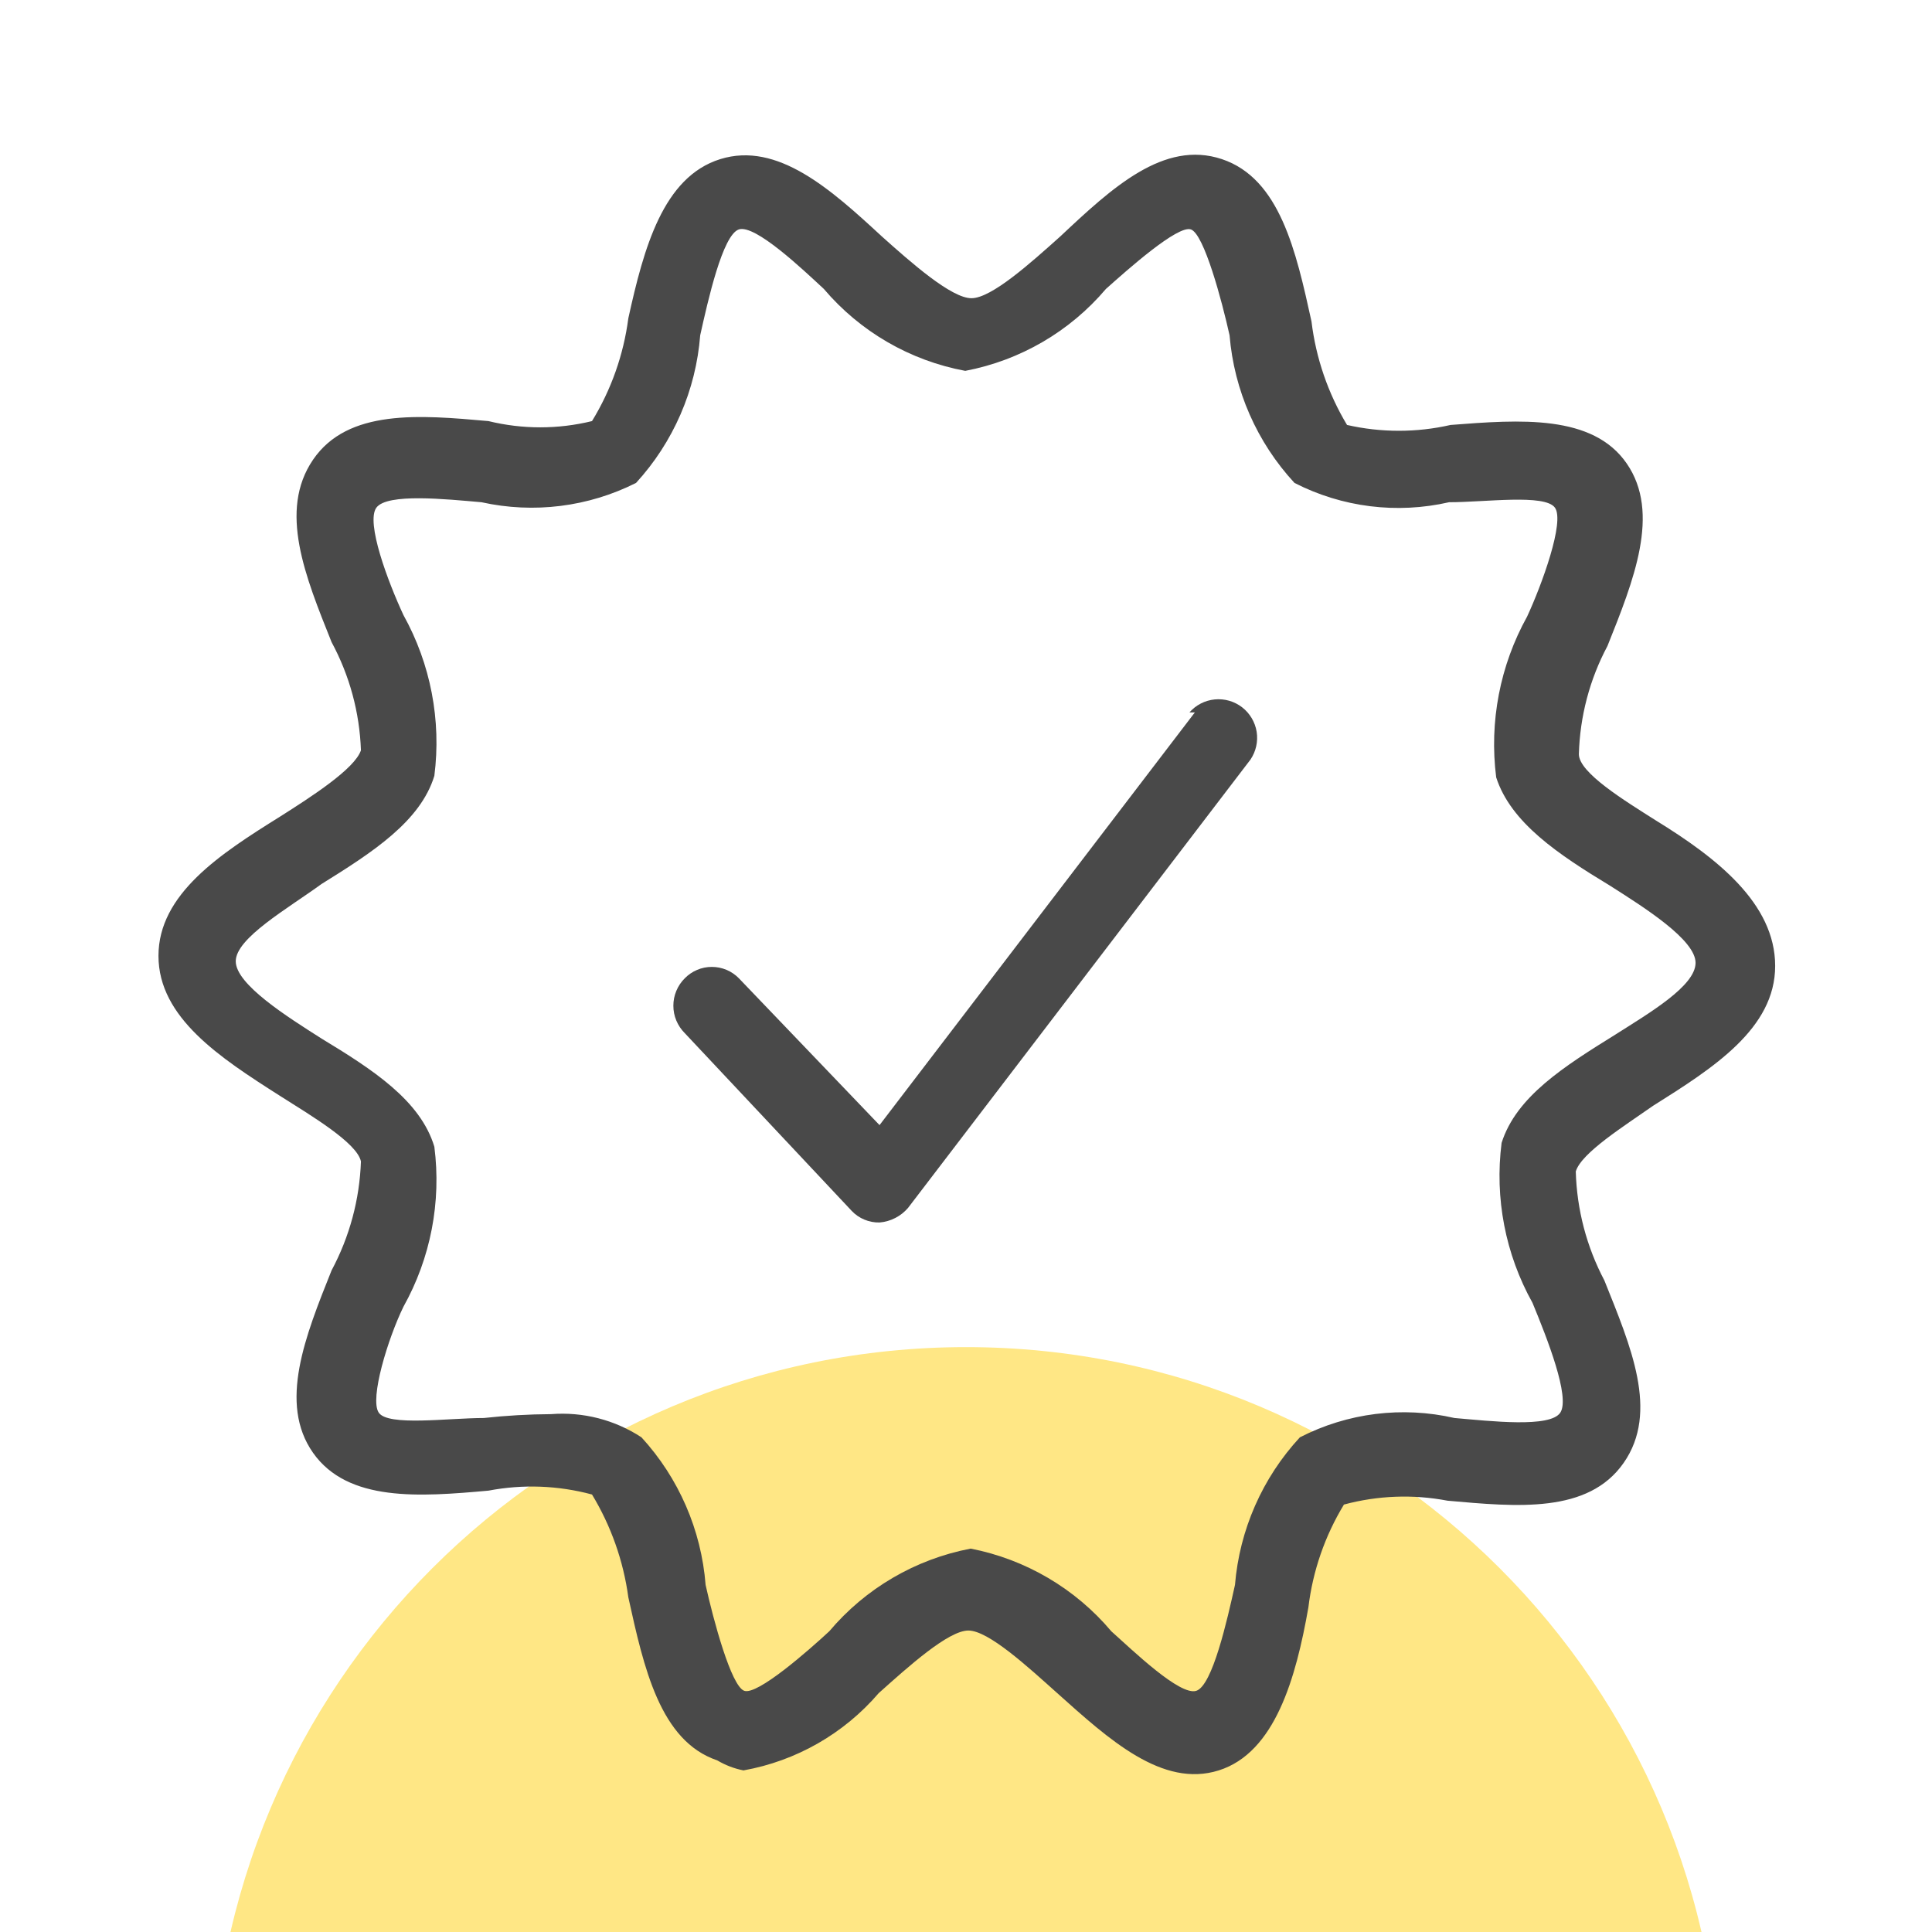 <svg width="45" height="45" viewBox="0 0 45 45" fill="none" xmlns="http://www.w3.org/2000/svg">
<g clip-path="url(#clip0_3822_466)">
<path d="M40.078 48.955C40.078 58.663 32.208 66.533 22.5 66.533C12.792 66.533 4.922 58.663 4.922 48.955C4.922 39.247 12.792 31.377 22.5 31.377C32.208 31.377 40.078 39.247 40.078 48.955Z" fill="#FFE785"/>
<path d="M38.575 19.114C37.837 18.646 36.775 17.998 36.775 17.566C36.799 16.685 37.027 15.822 37.441 15.046C38.053 13.516 38.683 11.95 37.891 10.798C37.099 9.646 35.407 9.772 33.787 9.898C32.994 10.079 32.169 10.079 31.375 9.898C30.932 9.161 30.65 8.339 30.547 7.486C30.187 5.848 29.809 4.156 28.459 3.706C27.109 3.256 25.903 4.372 24.697 5.506C24.013 6.118 23.095 6.946 22.627 6.946C22.159 6.946 21.223 6.118 20.539 5.506C19.351 4.408 18.109 3.292 16.777 3.706C15.445 4.12 14.995 5.776 14.635 7.414C14.524 8.262 14.236 9.078 13.789 9.808C12.997 10.002 12.17 10.002 11.377 9.808C9.775 9.664 8.101 9.52 7.291 10.708C6.481 11.896 7.111 13.426 7.723 14.956C8.142 15.732 8.376 16.594 8.407 17.476C8.263 17.908 7.255 18.556 6.517 19.024C5.131 19.888 3.691 20.824 3.691 22.264C3.691 23.704 5.131 24.64 6.517 25.522C7.255 25.99 8.317 26.62 8.407 27.052C8.376 27.939 8.142 28.807 7.723 29.59C7.111 31.12 6.481 32.686 7.291 33.838C8.101 34.99 9.775 34.864 11.377 34.72C12.178 34.567 13.002 34.598 13.789 34.81C14.232 35.541 14.52 36.356 14.635 37.204C14.995 38.842 15.373 40.552 16.705 41.002C16.894 41.114 17.101 41.194 17.317 41.236C18.544 41.017 19.656 40.381 20.467 39.436C21.151 38.824 22.087 37.978 22.555 37.978C23.023 37.978 23.941 38.824 24.625 39.436C25.831 40.516 27.073 41.65 28.387 41.236C29.701 40.822 30.187 39.076 30.475 37.438C30.577 36.59 30.86 35.773 31.303 35.044C32.09 34.832 32.915 34.801 33.715 34.954C35.335 35.098 36.991 35.26 37.819 34.072C38.647 32.884 37.981 31.354 37.369 29.824C36.955 29.04 36.727 28.172 36.703 27.286C36.829 26.854 37.837 26.224 38.503 25.756C39.907 24.874 41.347 23.956 41.347 22.498C41.347 21.04 39.979 19.978 38.575 19.114V19.114ZM37.621 24.1C36.433 24.838 35.317 25.54 34.975 26.62C34.811 27.907 35.063 29.213 35.695 30.346C36.037 31.174 36.577 32.542 36.343 32.902C36.109 33.262 34.723 33.1 33.877 33.028C32.662 32.749 31.387 32.908 30.277 33.478C29.403 34.422 28.871 35.633 28.765 36.916C28.585 37.726 28.243 39.256 27.865 39.382C27.487 39.508 26.389 38.446 25.885 37.996C25.045 36.999 23.889 36.32 22.609 36.07C21.323 36.315 20.16 36.995 19.315 37.996C18.829 38.446 17.641 39.49 17.335 39.382C17.029 39.274 16.615 37.726 16.435 36.916C16.335 35.635 15.809 34.425 14.941 33.478C14.319 33.07 13.578 32.88 12.835 32.938C12.312 32.941 11.79 32.971 11.269 33.028C10.441 33.028 9.037 33.226 8.821 32.902C8.605 32.578 9.037 31.174 9.397 30.436C10.03 29.303 10.282 27.997 10.117 26.71C9.793 25.63 8.677 24.91 7.489 24.19C6.697 23.686 5.491 22.93 5.491 22.39C5.491 21.85 6.697 21.166 7.489 20.59C8.677 19.852 9.793 19.132 10.117 18.07C10.282 16.777 10.03 15.465 9.397 14.326C9.037 13.552 8.515 12.166 8.767 11.824C9.019 11.482 10.387 11.626 11.215 11.698C12.431 11.967 13.703 11.808 14.815 11.248C15.683 10.3 16.209 9.09 16.309 7.81C16.489 7 16.831 5.47 17.209 5.344C17.587 5.218 18.703 6.28 19.189 6.73C20.035 7.726 21.198 8.4 22.483 8.638C23.762 8.395 24.918 7.722 25.759 6.73C26.263 6.28 27.433 5.236 27.739 5.344C28.045 5.452 28.459 7 28.639 7.81C28.745 9.092 29.277 10.303 30.151 11.248C31.261 11.817 32.536 11.976 33.751 11.698C34.597 11.698 35.983 11.5 36.217 11.824C36.451 12.148 35.911 13.624 35.569 14.362C34.937 15.501 34.685 16.813 34.849 18.106C35.191 19.168 36.307 19.906 37.495 20.626C38.287 21.13 39.493 21.886 39.493 22.426C39.493 22.966 38.413 23.596 37.621 24.1V24.1Z" fill="#494949"/>
<path d="M27.83 16.594L20.486 26.206L17.21 22.786C17.128 22.702 17.03 22.635 16.922 22.59C16.813 22.544 16.697 22.521 16.58 22.521C16.462 22.521 16.346 22.544 16.238 22.59C16.13 22.635 16.032 22.702 15.95 22.786C15.866 22.869 15.799 22.969 15.753 23.079C15.707 23.188 15.684 23.306 15.684 23.425C15.684 23.544 15.707 23.661 15.753 23.771C15.799 23.881 15.866 23.98 15.95 24.064L19.838 28.204C19.921 28.292 20.021 28.361 20.133 28.407C20.245 28.454 20.365 28.477 20.486 28.474C20.614 28.464 20.739 28.428 20.853 28.369C20.967 28.311 21.069 28.23 21.152 28.132L29.126 17.692C29.254 17.502 29.306 17.271 29.27 17.044C29.233 16.818 29.112 16.614 28.931 16.474C28.75 16.334 28.522 16.269 28.294 16.291C28.066 16.313 27.855 16.421 27.704 16.594H27.83Z" fill="#494949"/>
</g>
<defs>
<clipPath id="clip0_3822_466">
<rect width="45" height="45" fill="white"/>
</clipPath>
</defs>
</svg>
